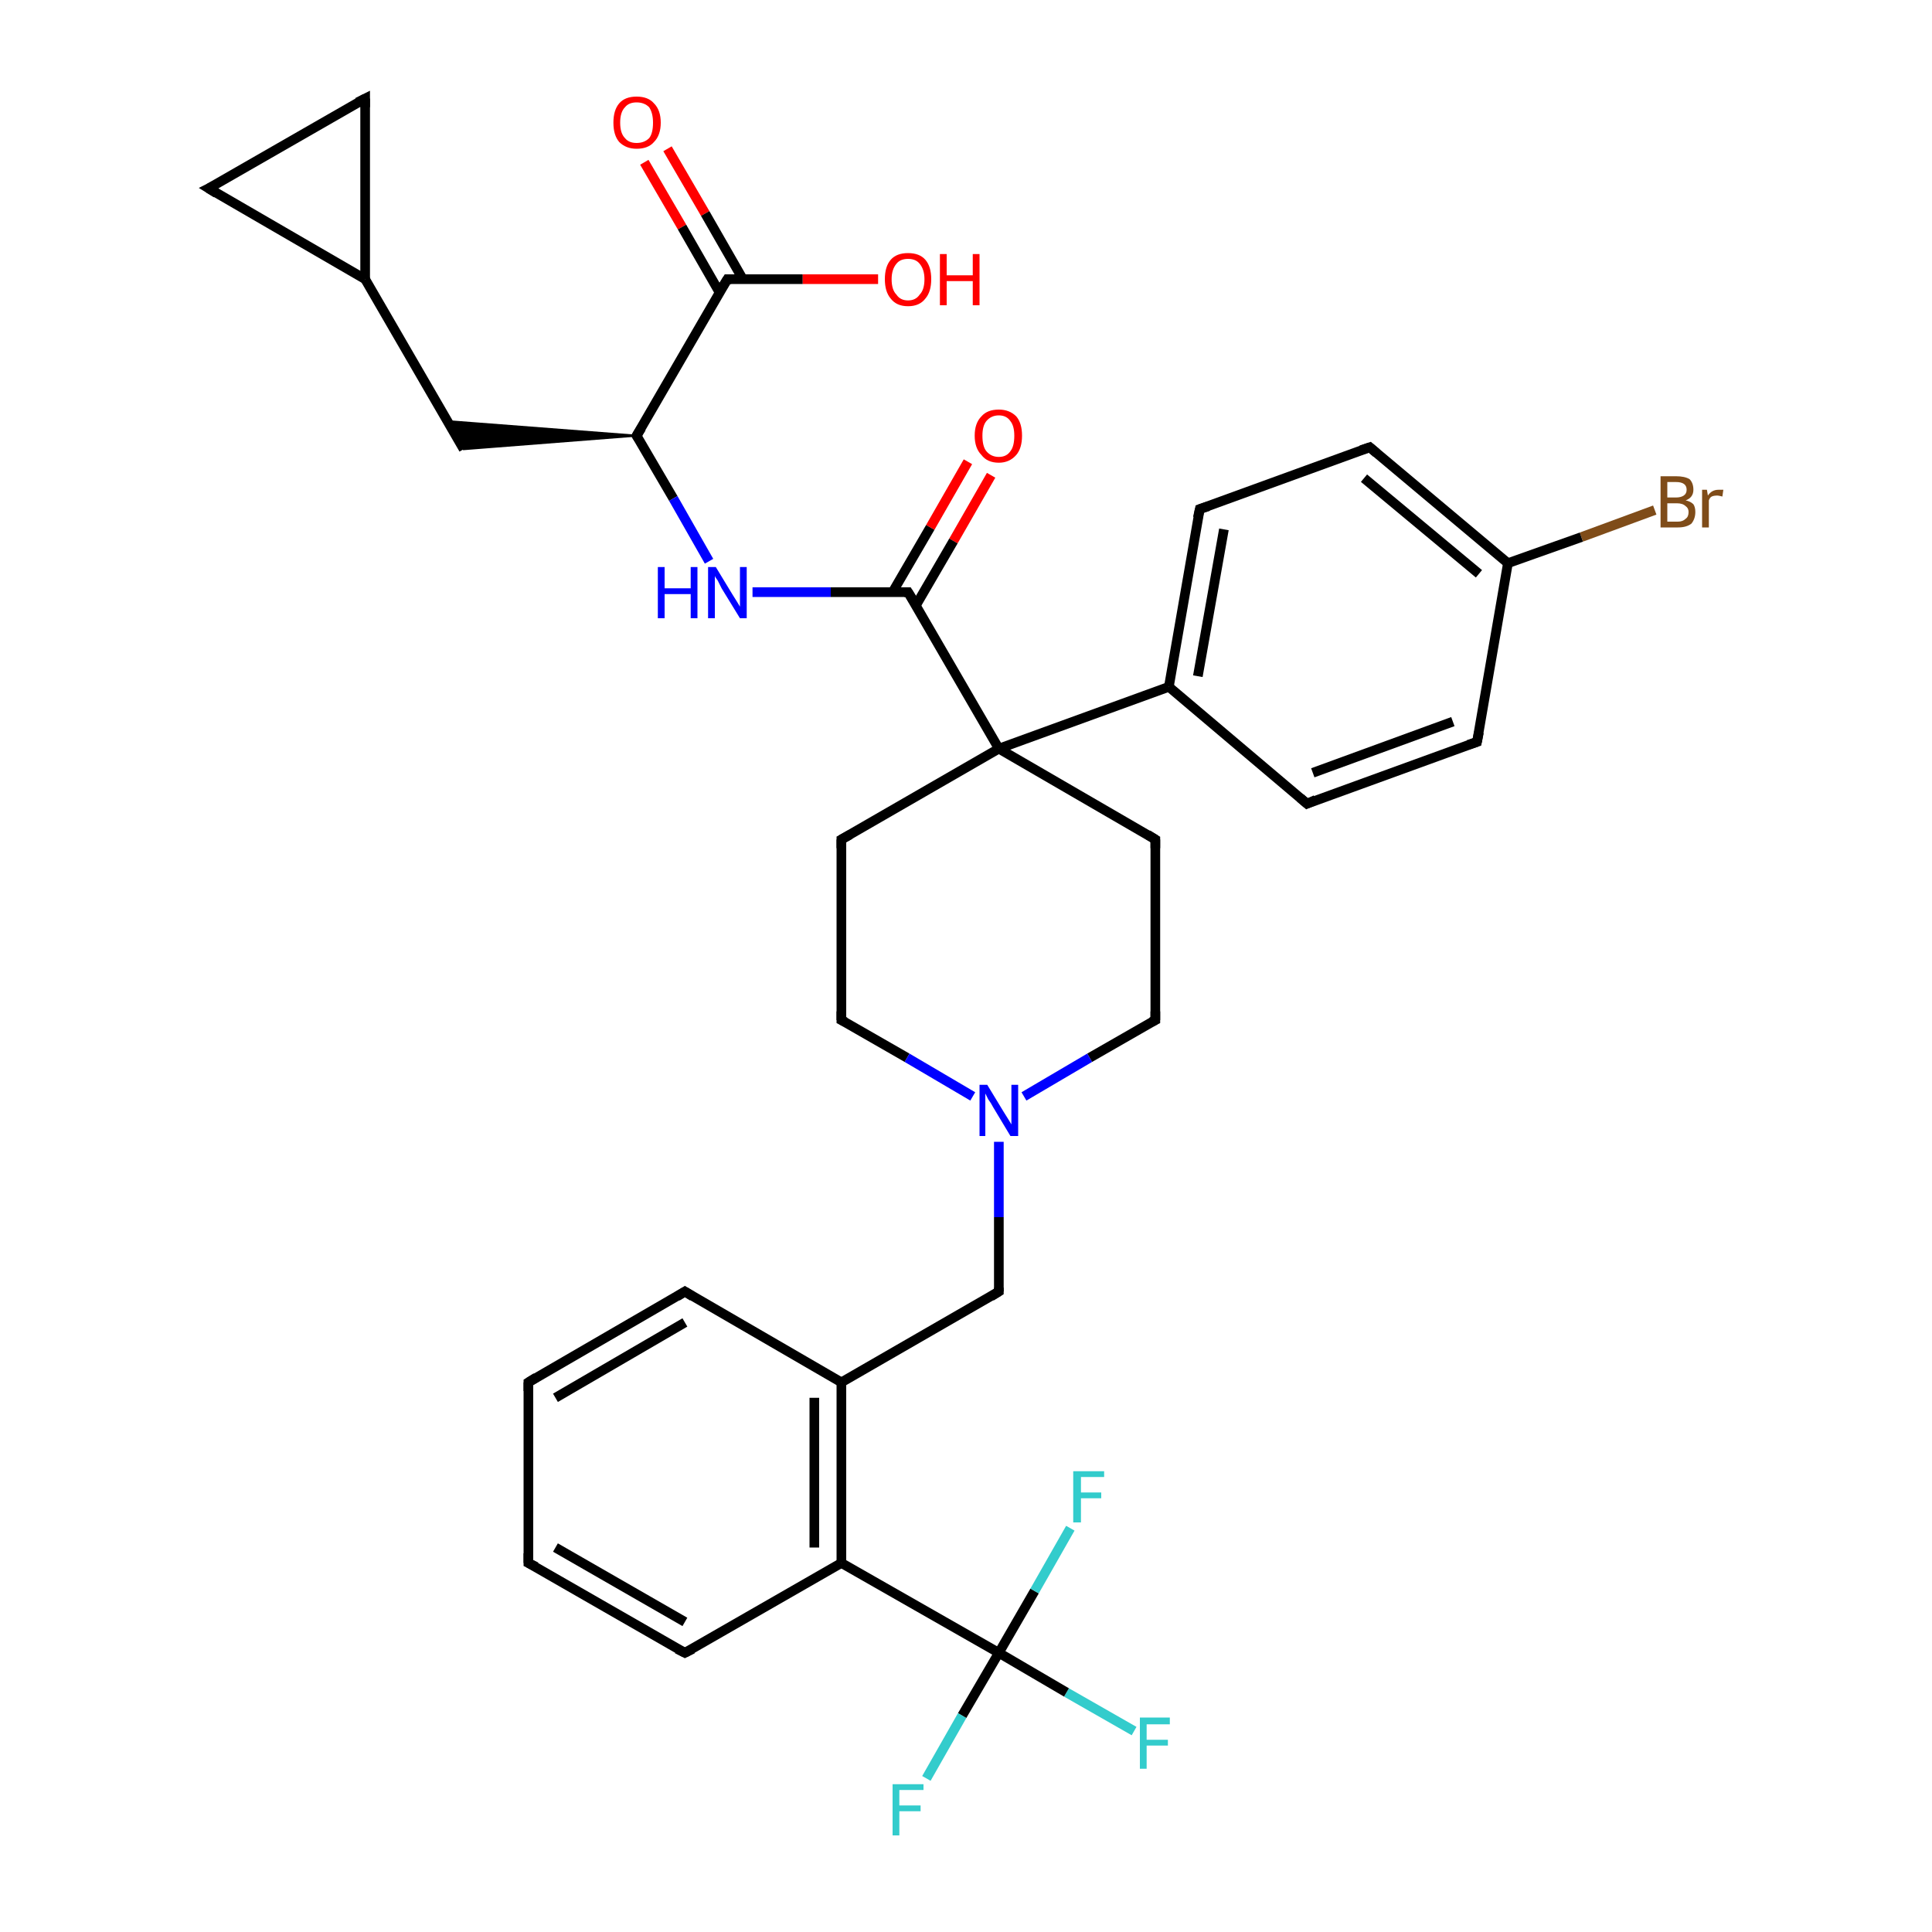 <?xml version='1.0' encoding='iso-8859-1'?>
<svg version='1.1' baseProfile='full'
              xmlns='http://www.w3.org/2000/svg'
                      xmlns:rdkit='http://www.rdkit.org/xml'
                      xmlns:xlink='http://www.w3.org/1999/xlink'
                  xml:space='preserve'
width='200px' height='200px' viewBox='0 0 200 200'>
<!-- END OF HEADER -->
<rect style='opacity:1.0;fill:#FFFFFF;stroke:none' width='200.0' height='200.0' x='0.0' y='0.0'> </rect>
<path class='bond-0 atom-26 atom-7' d='M 171.3,52.8 L 163.7,55.6' style='fill:none;fill-rule:evenodd;stroke:#7F4C19;stroke-width:1.0px;stroke-linecap:butt;stroke-linejoin:miter;stroke-opacity:1' />
<path class='bond-0 atom-26 atom-7' d='M 163.7,55.6 L 156.1,58.3' style='fill:none;fill-rule:evenodd;stroke:#000000;stroke-width:1.0px;stroke-linecap:butt;stroke-linejoin:miter;stroke-opacity:1' />
<path class='bond-1 atom-2 atom-34' d='M 37.8,10.2 L 21.6,19.5' style='fill:none;fill-rule:evenodd;stroke:#000000;stroke-width:1.0px;stroke-linecap:butt;stroke-linejoin:miter;stroke-opacity:1' />
<path class='bond-2 atom-2 atom-33' d='M 37.8,10.2 L 37.8,28.9' style='fill:none;fill-rule:evenodd;stroke:#000000;stroke-width:1.0px;stroke-linecap:butt;stroke-linejoin:miter;stroke-opacity:1' />
<path class='bond-3 atom-7 atom-25' d='M 156.1,58.3 L 141.8,46.3' style='fill:none;fill-rule:evenodd;stroke:#000000;stroke-width:1.0px;stroke-linecap:butt;stroke-linejoin:miter;stroke-opacity:1' />
<path class='bond-3 atom-7 atom-25' d='M 153.1,59.4 L 141.2,49.5' style='fill:none;fill-rule:evenodd;stroke:#000000;stroke-width:1.0px;stroke-linecap:butt;stroke-linejoin:miter;stroke-opacity:1' />
<path class='bond-4 atom-7 atom-6' d='M 156.1,58.3 L 152.9,76.8' style='fill:none;fill-rule:evenodd;stroke:#000000;stroke-width:1.0px;stroke-linecap:butt;stroke-linejoin:miter;stroke-opacity:1' />
<path class='bond-5 atom-25 atom-24' d='M 141.8,46.3 L 124.2,52.7' style='fill:none;fill-rule:evenodd;stroke:#000000;stroke-width:1.0px;stroke-linecap:butt;stroke-linejoin:miter;stroke-opacity:1' />
<path class='bond-6 atom-34 atom-33' d='M 21.6,19.5 L 37.8,28.9' style='fill:none;fill-rule:evenodd;stroke:#000000;stroke-width:1.0px;stroke-linecap:butt;stroke-linejoin:miter;stroke-opacity:1' />
<path class='bond-7 atom-33 atom-1' d='M 37.8,28.9 L 48.0,46.5' style='fill:none;fill-rule:evenodd;stroke:#000000;stroke-width:1.0px;stroke-linecap:butt;stroke-linejoin:miter;stroke-opacity:1' />
<path class='bond-8 atom-6 atom-5' d='M 152.9,76.8 L 135.3,83.2' style='fill:none;fill-rule:evenodd;stroke:#000000;stroke-width:1.0px;stroke-linecap:butt;stroke-linejoin:miter;stroke-opacity:1' />
<path class='bond-8 atom-6 atom-5' d='M 150.4,74.7 L 135.9,80.0' style='fill:none;fill-rule:evenodd;stroke:#000000;stroke-width:1.0px;stroke-linecap:butt;stroke-linejoin:miter;stroke-opacity:1' />
<path class='bond-9 atom-24 atom-23' d='M 124.2,52.7 L 121.0,71.1' style='fill:none;fill-rule:evenodd;stroke:#000000;stroke-width:1.0px;stroke-linecap:butt;stroke-linejoin:miter;stroke-opacity:1' />
<path class='bond-9 atom-24 atom-23' d='M 126.7,54.8 L 124.0,70.0' style='fill:none;fill-rule:evenodd;stroke:#000000;stroke-width:1.0px;stroke-linecap:butt;stroke-linejoin:miter;stroke-opacity:1' />
<path class='bond-10 atom-30 atom-1' d='M 65.9,45.1 L 48.0,46.5 L 46.4,43.6 Z' style='fill:#000000;fill-rule:evenodd;fill-opacity:1;stroke:#000000;stroke-width:0.2px;stroke-linecap:butt;stroke-linejoin:miter;stroke-opacity:1;' />
<path class='bond-11 atom-5 atom-23' d='M 135.3,83.2 L 121.0,71.1' style='fill:none;fill-rule:evenodd;stroke:#000000;stroke-width:1.0px;stroke-linecap:butt;stroke-linejoin:miter;stroke-opacity:1' />
<path class='bond-12 atom-23 atom-3' d='M 121.0,71.1 L 103.4,77.5' style='fill:none;fill-rule:evenodd;stroke:#000000;stroke-width:1.0px;stroke-linecap:butt;stroke-linejoin:miter;stroke-opacity:1' />
<path class='bond-13 atom-30 atom-29' d='M 65.9,45.1 L 69.7,51.6' style='fill:none;fill-rule:evenodd;stroke:#000000;stroke-width:1.0px;stroke-linecap:butt;stroke-linejoin:miter;stroke-opacity:1' />
<path class='bond-13 atom-30 atom-29' d='M 69.7,51.6 L 73.4,58.1' style='fill:none;fill-rule:evenodd;stroke:#0000FF;stroke-width:1.0px;stroke-linecap:butt;stroke-linejoin:miter;stroke-opacity:1' />
<path class='bond-14 atom-30 atom-4' d='M 65.9,45.1 L 75.3,28.9' style='fill:none;fill-rule:evenodd;stroke:#000000;stroke-width:1.0px;stroke-linecap:butt;stroke-linejoin:miter;stroke-opacity:1' />
<path class='bond-15 atom-28 atom-27' d='M 102.6,49.2 L 98.7,56.0' style='fill:none;fill-rule:evenodd;stroke:#FF0000;stroke-width:1.0px;stroke-linecap:butt;stroke-linejoin:miter;stroke-opacity:1' />
<path class='bond-15 atom-28 atom-27' d='M 98.7,56.0 L 94.8,62.7' style='fill:none;fill-rule:evenodd;stroke:#000000;stroke-width:1.0px;stroke-linecap:butt;stroke-linejoin:miter;stroke-opacity:1' />
<path class='bond-15 atom-28 atom-27' d='M 100.2,47.8 L 96.3,54.6' style='fill:none;fill-rule:evenodd;stroke:#FF0000;stroke-width:1.0px;stroke-linecap:butt;stroke-linejoin:miter;stroke-opacity:1' />
<path class='bond-15 atom-28 atom-27' d='M 96.3,54.6 L 92.4,61.3' style='fill:none;fill-rule:evenodd;stroke:#000000;stroke-width:1.0px;stroke-linecap:butt;stroke-linejoin:miter;stroke-opacity:1' />
<path class='bond-16 atom-27 atom-29' d='M 94.0,61.3 L 86.0,61.3' style='fill:none;fill-rule:evenodd;stroke:#000000;stroke-width:1.0px;stroke-linecap:butt;stroke-linejoin:miter;stroke-opacity:1' />
<path class='bond-16 atom-27 atom-29' d='M 86.0,61.3 L 77.9,61.3' style='fill:none;fill-rule:evenodd;stroke:#0000FF;stroke-width:1.0px;stroke-linecap:butt;stroke-linejoin:miter;stroke-opacity:1' />
<path class='bond-17 atom-27 atom-3' d='M 94.0,61.3 L 103.4,77.5' style='fill:none;fill-rule:evenodd;stroke:#000000;stroke-width:1.0px;stroke-linecap:butt;stroke-linejoin:miter;stroke-opacity:1' />
<path class='bond-18 atom-3 atom-22' d='M 103.4,77.5 L 119.6,86.9' style='fill:none;fill-rule:evenodd;stroke:#000000;stroke-width:1.0px;stroke-linecap:butt;stroke-linejoin:miter;stroke-opacity:1' />
<path class='bond-19 atom-3 atom-20' d='M 103.4,77.5 L 87.1,86.9' style='fill:none;fill-rule:evenodd;stroke:#000000;stroke-width:1.0px;stroke-linecap:butt;stroke-linejoin:miter;stroke-opacity:1' />
<path class='bond-20 atom-31 atom-4' d='M 69.1,15.4 L 73.0,22.1' style='fill:none;fill-rule:evenodd;stroke:#FF0000;stroke-width:1.0px;stroke-linecap:butt;stroke-linejoin:miter;stroke-opacity:1' />
<path class='bond-20 atom-31 atom-4' d='M 73.0,22.1 L 76.9,28.9' style='fill:none;fill-rule:evenodd;stroke:#000000;stroke-width:1.0px;stroke-linecap:butt;stroke-linejoin:miter;stroke-opacity:1' />
<path class='bond-20 atom-31 atom-4' d='M 66.7,16.8 L 70.6,23.5' style='fill:none;fill-rule:evenodd;stroke:#FF0000;stroke-width:1.0px;stroke-linecap:butt;stroke-linejoin:miter;stroke-opacity:1' />
<path class='bond-20 atom-31 atom-4' d='M 70.6,23.5 L 74.5,30.3' style='fill:none;fill-rule:evenodd;stroke:#000000;stroke-width:1.0px;stroke-linecap:butt;stroke-linejoin:miter;stroke-opacity:1' />
<path class='bond-21 atom-4 atom-32' d='M 75.3,28.9 L 83.1,28.9' style='fill:none;fill-rule:evenodd;stroke:#000000;stroke-width:1.0px;stroke-linecap:butt;stroke-linejoin:miter;stroke-opacity:1' />
<path class='bond-21 atom-4 atom-32' d='M 83.1,28.9 L 90.9,28.9' style='fill:none;fill-rule:evenodd;stroke:#FF0000;stroke-width:1.0px;stroke-linecap:butt;stroke-linejoin:miter;stroke-opacity:1' />
<path class='bond-22 atom-22 atom-21' d='M 119.6,86.9 L 119.6,105.6' style='fill:none;fill-rule:evenodd;stroke:#000000;stroke-width:1.0px;stroke-linecap:butt;stroke-linejoin:miter;stroke-opacity:1' />
<path class='bond-23 atom-20 atom-19' d='M 87.1,86.9 L 87.1,105.6' style='fill:none;fill-rule:evenodd;stroke:#000000;stroke-width:1.0px;stroke-linecap:butt;stroke-linejoin:miter;stroke-opacity:1' />
<path class='bond-24 atom-21 atom-0' d='M 119.6,105.6 L 112.8,109.5' style='fill:none;fill-rule:evenodd;stroke:#000000;stroke-width:1.0px;stroke-linecap:butt;stroke-linejoin:miter;stroke-opacity:1' />
<path class='bond-24 atom-21 atom-0' d='M 112.8,109.5 L 106.0,113.5' style='fill:none;fill-rule:evenodd;stroke:#0000FF;stroke-width:1.0px;stroke-linecap:butt;stroke-linejoin:miter;stroke-opacity:1' />
<path class='bond-25 atom-19 atom-0' d='M 87.1,105.6 L 93.9,109.5' style='fill:none;fill-rule:evenodd;stroke:#000000;stroke-width:1.0px;stroke-linecap:butt;stroke-linejoin:miter;stroke-opacity:1' />
<path class='bond-25 atom-19 atom-0' d='M 93.9,109.5 L 100.7,113.5' style='fill:none;fill-rule:evenodd;stroke:#0000FF;stroke-width:1.0px;stroke-linecap:butt;stroke-linejoin:miter;stroke-opacity:1' />
<path class='bond-26 atom-0 atom-18' d='M 103.4,118.2 L 103.4,126.0' style='fill:none;fill-rule:evenodd;stroke:#0000FF;stroke-width:1.0px;stroke-linecap:butt;stroke-linejoin:miter;stroke-opacity:1' />
<path class='bond-26 atom-0 atom-18' d='M 103.4,126.0 L 103.4,133.7' style='fill:none;fill-rule:evenodd;stroke:#000000;stroke-width:1.0px;stroke-linecap:butt;stroke-linejoin:miter;stroke-opacity:1' />
<path class='bond-27 atom-18 atom-17' d='M 103.4,133.7 L 87.1,143.1' style='fill:none;fill-rule:evenodd;stroke:#000000;stroke-width:1.0px;stroke-linecap:butt;stroke-linejoin:miter;stroke-opacity:1' />
<path class='bond-28 atom-10 atom-9' d='M 117.4,179.2 L 110.4,175.2' style='fill:none;fill-rule:evenodd;stroke:#33CCCC;stroke-width:1.0px;stroke-linecap:butt;stroke-linejoin:miter;stroke-opacity:1' />
<path class='bond-28 atom-10 atom-9' d='M 110.4,175.2 L 103.4,171.1' style='fill:none;fill-rule:evenodd;stroke:#000000;stroke-width:1.0px;stroke-linecap:butt;stroke-linejoin:miter;stroke-opacity:1' />
<path class='bond-29 atom-17 atom-16' d='M 87.1,143.1 L 70.9,133.7' style='fill:none;fill-rule:evenodd;stroke:#000000;stroke-width:1.0px;stroke-linecap:butt;stroke-linejoin:miter;stroke-opacity:1' />
<path class='bond-30 atom-17 atom-12' d='M 87.1,143.1 L 87.1,161.8' style='fill:none;fill-rule:evenodd;stroke:#000000;stroke-width:1.0px;stroke-linecap:butt;stroke-linejoin:miter;stroke-opacity:1' />
<path class='bond-30 atom-17 atom-12' d='M 84.3,144.7 L 84.3,160.2' style='fill:none;fill-rule:evenodd;stroke:#000000;stroke-width:1.0px;stroke-linecap:butt;stroke-linejoin:miter;stroke-opacity:1' />
<path class='bond-31 atom-16 atom-15' d='M 70.9,133.7 L 54.7,143.1' style='fill:none;fill-rule:evenodd;stroke:#000000;stroke-width:1.0px;stroke-linecap:butt;stroke-linejoin:miter;stroke-opacity:1' />
<path class='bond-31 atom-16 atom-15' d='M 70.9,136.9 L 57.5,144.7' style='fill:none;fill-rule:evenodd;stroke:#000000;stroke-width:1.0px;stroke-linecap:butt;stroke-linejoin:miter;stroke-opacity:1' />
<path class='bond-32 atom-9 atom-12' d='M 103.4,171.1 L 87.1,161.8' style='fill:none;fill-rule:evenodd;stroke:#000000;stroke-width:1.0px;stroke-linecap:butt;stroke-linejoin:miter;stroke-opacity:1' />
<path class='bond-33 atom-9 atom-11' d='M 103.4,171.1 L 99.6,177.6' style='fill:none;fill-rule:evenodd;stroke:#000000;stroke-width:1.0px;stroke-linecap:butt;stroke-linejoin:miter;stroke-opacity:1' />
<path class='bond-33 atom-9 atom-11' d='M 99.6,177.6 L 95.9,184.1' style='fill:none;fill-rule:evenodd;stroke:#33CCCC;stroke-width:1.0px;stroke-linecap:butt;stroke-linejoin:miter;stroke-opacity:1' />
<path class='bond-34 atom-9 atom-8' d='M 103.4,171.1 L 107.1,164.7' style='fill:none;fill-rule:evenodd;stroke:#000000;stroke-width:1.0px;stroke-linecap:butt;stroke-linejoin:miter;stroke-opacity:1' />
<path class='bond-34 atom-9 atom-8' d='M 107.1,164.7 L 110.8,158.2' style='fill:none;fill-rule:evenodd;stroke:#33CCCC;stroke-width:1.0px;stroke-linecap:butt;stroke-linejoin:miter;stroke-opacity:1' />
<path class='bond-35 atom-12 atom-13' d='M 87.1,161.8 L 70.9,171.1' style='fill:none;fill-rule:evenodd;stroke:#000000;stroke-width:1.0px;stroke-linecap:butt;stroke-linejoin:miter;stroke-opacity:1' />
<path class='bond-36 atom-15 atom-14' d='M 54.7,143.1 L 54.7,161.8' style='fill:none;fill-rule:evenodd;stroke:#000000;stroke-width:1.0px;stroke-linecap:butt;stroke-linejoin:miter;stroke-opacity:1' />
<path class='bond-37 atom-13 atom-14' d='M 70.9,171.1 L 54.7,161.8' style='fill:none;fill-rule:evenodd;stroke:#000000;stroke-width:1.0px;stroke-linecap:butt;stroke-linejoin:miter;stroke-opacity:1' />
<path class='bond-37 atom-13 atom-14' d='M 70.9,167.9 L 57.5,160.2' style='fill:none;fill-rule:evenodd;stroke:#000000;stroke-width:1.0px;stroke-linecap:butt;stroke-linejoin:miter;stroke-opacity:1' />
<path d='M 37.0,10.6 L 37.8,10.2 L 37.8,11.1' style='fill:none;stroke:#000000;stroke-width:1.0px;stroke-linecap:butt;stroke-linejoin:miter;stroke-opacity:1;' />
<path d='M 74.8,29.7 L 75.3,28.9 L 75.7,28.9' style='fill:none;stroke:#000000;stroke-width:1.0px;stroke-linecap:butt;stroke-linejoin:miter;stroke-opacity:1;' />
<path d='M 136.2,82.8 L 135.3,83.2 L 134.6,82.6' style='fill:none;stroke:#000000;stroke-width:1.0px;stroke-linecap:butt;stroke-linejoin:miter;stroke-opacity:1;' />
<path d='M 153.1,75.8 L 152.9,76.8 L 152.0,77.1' style='fill:none;stroke:#000000;stroke-width:1.0px;stroke-linecap:butt;stroke-linejoin:miter;stroke-opacity:1;' />
<path d='M 71.7,170.7 L 70.9,171.1 L 70.1,170.7' style='fill:none;stroke:#000000;stroke-width:1.0px;stroke-linecap:butt;stroke-linejoin:miter;stroke-opacity:1;' />
<path d='M 54.7,160.8 L 54.7,161.8 L 55.5,162.2' style='fill:none;stroke:#000000;stroke-width:1.0px;stroke-linecap:butt;stroke-linejoin:miter;stroke-opacity:1;' />
<path d='M 55.5,142.6 L 54.7,143.1 L 54.7,144.0' style='fill:none;stroke:#000000;stroke-width:1.0px;stroke-linecap:butt;stroke-linejoin:miter;stroke-opacity:1;' />
<path d='M 71.7,134.2 L 70.9,133.7 L 70.1,134.2' style='fill:none;stroke:#000000;stroke-width:1.0px;stroke-linecap:butt;stroke-linejoin:miter;stroke-opacity:1;' />
<path d='M 103.4,133.3 L 103.4,133.7 L 102.6,134.2' style='fill:none;stroke:#000000;stroke-width:1.0px;stroke-linecap:butt;stroke-linejoin:miter;stroke-opacity:1;' />
<path d='M 87.1,104.7 L 87.1,105.6 L 87.5,105.8' style='fill:none;stroke:#000000;stroke-width:1.0px;stroke-linecap:butt;stroke-linejoin:miter;stroke-opacity:1;' />
<path d='M 88.0,86.4 L 87.1,86.9 L 87.1,87.8' style='fill:none;stroke:#000000;stroke-width:1.0px;stroke-linecap:butt;stroke-linejoin:miter;stroke-opacity:1;' />
<path d='M 119.6,104.7 L 119.6,105.6 L 119.2,105.8' style='fill:none;stroke:#000000;stroke-width:1.0px;stroke-linecap:butt;stroke-linejoin:miter;stroke-opacity:1;' />
<path d='M 118.8,86.4 L 119.6,86.9 L 119.6,87.8' style='fill:none;stroke:#000000;stroke-width:1.0px;stroke-linecap:butt;stroke-linejoin:miter;stroke-opacity:1;' />
<path d='M 125.1,52.4 L 124.2,52.7 L 124.0,53.6' style='fill:none;stroke:#000000;stroke-width:1.0px;stroke-linecap:butt;stroke-linejoin:miter;stroke-opacity:1;' />
<path d='M 142.5,46.9 L 141.8,46.3 L 140.9,46.6' style='fill:none;stroke:#000000;stroke-width:1.0px;stroke-linecap:butt;stroke-linejoin:miter;stroke-opacity:1;' />
<path d='M 93.6,61.3 L 94.0,61.3 L 94.5,62.1' style='fill:none;stroke:#000000;stroke-width:1.0px;stroke-linecap:butt;stroke-linejoin:miter;stroke-opacity:1;' />
<path d='M 66.1,45.4 L 65.9,45.1 L 66.4,44.3' style='fill:none;stroke:#000000;stroke-width:1.0px;stroke-linecap:butt;stroke-linejoin:miter;stroke-opacity:1;' />
<path d='M 22.4,19.1 L 21.6,19.5 L 22.4,20.0' style='fill:none;stroke:#000000;stroke-width:1.0px;stroke-linecap:butt;stroke-linejoin:miter;stroke-opacity:1;' />
<path class='atom-0' d='M 102.2 112.3
L 103.9 115.1
Q 104.1 115.4, 104.4 115.9
Q 104.7 116.4, 104.7 116.4
L 104.7 112.3
L 105.4 112.3
L 105.4 117.6
L 104.6 117.6
L 102.8 114.6
Q 102.6 114.2, 102.3 113.8
Q 102.1 113.4, 102.0 113.2
L 102.0 117.6
L 101.4 117.6
L 101.4 112.3
L 102.2 112.3
' fill='#0000FF'/>
<path class='atom-8' d='M 111.1 152.3
L 114.3 152.3
L 114.3 152.9
L 111.9 152.9
L 111.9 154.5
L 114.0 154.5
L 114.0 155.1
L 111.9 155.1
L 111.9 157.6
L 111.1 157.6
L 111.1 152.3
' fill='#33CCCC'/>
<path class='atom-10' d='M 118.0 177.8
L 121.1 177.8
L 121.1 178.5
L 118.7 178.5
L 118.7 180.1
L 120.9 180.1
L 120.9 180.7
L 118.7 180.7
L 118.7 183.1
L 118.0 183.1
L 118.0 177.8
' fill='#33CCCC'/>
<path class='atom-11' d='M 92.4 184.7
L 95.6 184.7
L 95.6 185.3
L 93.1 185.3
L 93.1 186.9
L 95.3 186.9
L 95.3 187.5
L 93.1 187.5
L 93.1 190.0
L 92.4 190.0
L 92.4 184.7
' fill='#33CCCC'/>
<path class='atom-26' d='M 174.5 51.8
Q 175.0 51.9, 175.3 52.2
Q 175.5 52.5, 175.5 53.0
Q 175.5 53.7, 175.1 54.2
Q 174.6 54.6, 173.7 54.6
L 171.9 54.6
L 171.9 49.3
L 173.5 49.3
Q 174.4 49.3, 174.9 49.6
Q 175.3 50.0, 175.3 50.7
Q 175.3 51.5, 174.5 51.8
M 172.6 49.9
L 172.6 51.5
L 173.5 51.5
Q 174.0 51.5, 174.3 51.3
Q 174.6 51.1, 174.6 50.7
Q 174.6 49.9, 173.5 49.9
L 172.6 49.9
M 173.7 54.0
Q 174.2 54.0, 174.5 53.7
Q 174.8 53.5, 174.8 53.0
Q 174.8 52.6, 174.5 52.4
Q 174.2 52.1, 173.6 52.1
L 172.6 52.1
L 172.6 54.0
L 173.7 54.0
' fill='#7F4C19'/>
<path class='atom-26' d='M 176.7 50.7
L 176.8 51.3
Q 177.2 50.7, 177.9 50.7
Q 178.1 50.7, 178.4 50.7
L 178.3 51.4
Q 177.9 51.3, 177.8 51.3
Q 177.4 51.3, 177.2 51.4
Q 177.0 51.5, 176.9 51.8
L 176.9 54.6
L 176.2 54.6
L 176.2 50.7
L 176.7 50.7
' fill='#7F4C19'/>
<path class='atom-28' d='M 100.9 45.1
Q 100.9 43.8, 101.6 43.1
Q 102.2 42.4, 103.4 42.4
Q 104.5 42.4, 105.2 43.1
Q 105.8 43.8, 105.8 45.1
Q 105.8 46.4, 105.2 47.1
Q 104.5 47.9, 103.4 47.9
Q 102.2 47.9, 101.6 47.1
Q 100.9 46.4, 100.9 45.1
M 103.4 47.3
Q 104.2 47.3, 104.6 46.7
Q 105.0 46.2, 105.0 45.1
Q 105.0 44.1, 104.6 43.6
Q 104.2 43.0, 103.4 43.0
Q 102.6 43.0, 102.1 43.6
Q 101.7 44.1, 101.7 45.1
Q 101.7 46.2, 102.1 46.7
Q 102.6 47.3, 103.4 47.3
' fill='#FF0000'/>
<path class='atom-29' d='M 68.1 58.7
L 68.8 58.7
L 68.8 60.9
L 71.5 60.9
L 71.5 58.7
L 72.2 58.7
L 72.2 64.0
L 71.5 64.0
L 71.5 61.5
L 68.8 61.5
L 68.8 64.0
L 68.1 64.0
L 68.1 58.7
' fill='#0000FF'/>
<path class='atom-29' d='M 74.1 58.7
L 75.8 61.5
Q 76.0 61.8, 76.3 62.3
Q 76.6 62.8, 76.6 62.8
L 76.6 58.7
L 77.3 58.7
L 77.3 64.0
L 76.6 64.0
L 74.7 60.9
Q 74.5 60.5, 74.3 60.1
Q 74.0 59.7, 74.0 59.6
L 74.0 64.0
L 73.3 64.0
L 73.3 58.7
L 74.1 58.7
' fill='#0000FF'/>
<path class='atom-31' d='M 63.5 12.7
Q 63.5 11.4, 64.1 10.7
Q 64.7 10.0, 65.9 10.0
Q 67.1 10.0, 67.7 10.7
Q 68.4 11.4, 68.4 12.7
Q 68.4 14.0, 67.7 14.7
Q 67.1 15.4, 65.9 15.4
Q 64.8 15.4, 64.1 14.7
Q 63.5 14.0, 63.5 12.7
M 65.9 14.8
Q 66.7 14.8, 67.2 14.3
Q 67.6 13.8, 67.6 12.7
Q 67.6 11.7, 67.2 11.1
Q 66.7 10.6, 65.9 10.6
Q 65.1 10.6, 64.7 11.1
Q 64.2 11.6, 64.2 12.7
Q 64.2 13.8, 64.7 14.3
Q 65.1 14.8, 65.9 14.8
' fill='#FF0000'/>
<path class='atom-32' d='M 91.6 28.9
Q 91.6 27.6, 92.2 26.9
Q 92.8 26.2, 94.0 26.2
Q 95.2 26.2, 95.8 26.9
Q 96.4 27.6, 96.4 28.9
Q 96.4 30.2, 95.8 30.9
Q 95.2 31.7, 94.0 31.7
Q 92.8 31.7, 92.2 30.9
Q 91.6 30.2, 91.6 28.9
M 94.0 31.1
Q 94.8 31.1, 95.2 30.5
Q 95.7 30.0, 95.7 28.9
Q 95.7 27.9, 95.2 27.3
Q 94.8 26.8, 94.0 26.8
Q 93.2 26.8, 92.8 27.3
Q 92.3 27.9, 92.3 28.9
Q 92.3 30.0, 92.8 30.5
Q 93.2 31.1, 94.0 31.1
' fill='#FF0000'/>
<path class='atom-32' d='M 97.3 26.3
L 98.0 26.3
L 98.0 28.5
L 100.7 28.5
L 100.7 26.3
L 101.4 26.3
L 101.4 31.6
L 100.7 31.6
L 100.7 29.1
L 98.0 29.1
L 98.0 31.6
L 97.3 31.6
L 97.3 26.3
' fill='#FF0000'/>
</svg>
